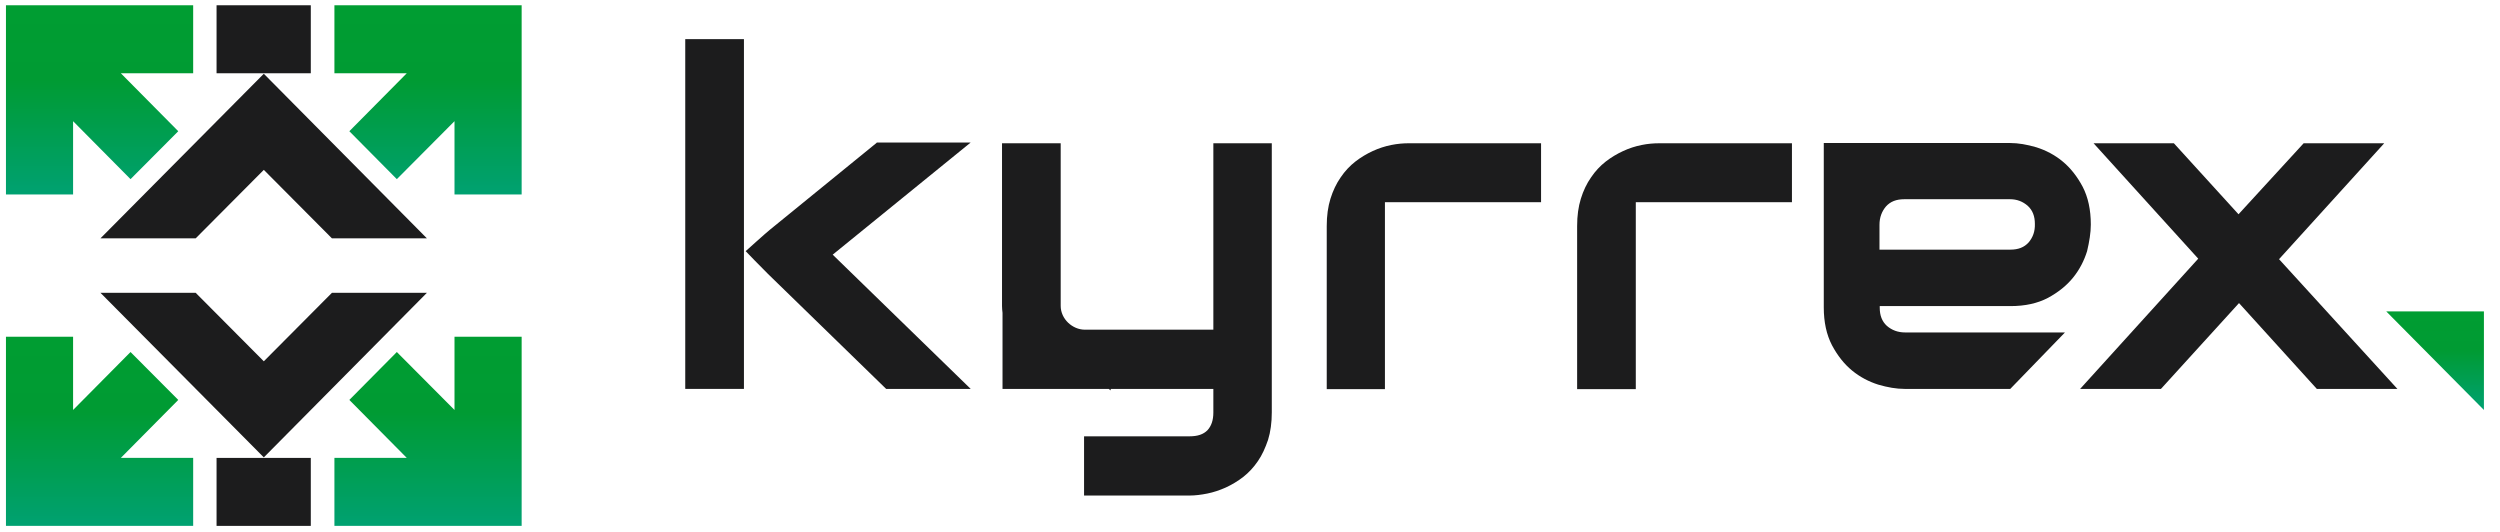 <svg xmlns="http://www.w3.org/2000/svg" fill="none" viewBox="0 0 141 30" height="30" width="141">
<g clip-path="url(#clip0)">
<path fill="url(#paint0_linear)" d="M25.634 23.122L22.381 19.854L19.703 22.556L22.942 25.825H18.861V29.66H29.421V18.99H25.634V23.122Z"></path>
<path fill="url(#paint1_linear)" d="M18.861 4.132H22.942L19.703 7.401L22.381 10.104L25.634 6.835V10.967H29.421V0.297H18.861V4.132Z"></path>
<path fill="url(#paint2_linear)" d="M0.336 10.967H4.122V6.835L7.362 10.104L10.054 7.401L6.815 4.132H10.895V0.297H0.336V10.967Z"></path>
<path fill="url(#paint3_linear)" d="M10.054 22.556L7.362 19.854L4.122 23.122V18.99H0.336V29.66H10.895V25.825H6.815L10.054 22.556Z"></path>
<path fill="url(#paint4_linear)" d="M134.582 17.561L140.093 23.122V17.561H134.582Z"></path>
<path fill="#1C1C1D" d="M14.879 20.377L11.036 16.514H5.665L14.879 25.797L24.078 16.514H18.721L14.879 20.377Z"></path>
<path fill="#1C1C1D" d="M5.665 13.443H11.036L14.879 9.58L18.721 13.443H24.078L14.879 4.16L5.665 13.443Z"></path>
<path fill="#1C1C1D" d="M17.529 25.826H12.214V29.66H17.529V25.826Z"></path>
<path fill="#1C1C1D" d="M17.529 0.297H12.214V4.132H17.529V0.297Z"></path>
<path fill="#1C1C1D" d="M41.958 2.207H38.648V21.934H41.958V2.207Z"></path>
<path fill="#1C1C1D" d="M49.446 8.052L43.416 12.962C43.234 13.104 42.056 14.165 42.056 14.165C42.056 14.165 42.953 15.099 43.318 15.453L49.979 21.934H54.747L46.964 14.363L54.747 8.037H49.446V8.052Z"></path>
<path fill="#1C1C1D" d="M68.433 18.594H61.183C60.496 18.594 59.823 18 59.823 17.25V8.08H56.514V17.264C56.514 17.391 56.528 17.519 56.542 17.646V21.934H61.155H62.53L62.642 22.019V21.934H68.433V23.264C68.433 23.703 68.321 24.028 68.097 24.269C67.873 24.495 67.55 24.608 67.101 24.608H61.141V27.948H67.101C67.41 27.948 67.746 27.905 68.097 27.835C68.448 27.764 68.784 27.651 69.135 27.495C69.471 27.339 69.808 27.141 70.116 26.901C70.425 26.66 70.705 26.363 70.944 26.009C71.182 25.67 71.364 25.259 71.519 24.806C71.659 24.354 71.729 23.83 71.729 23.264V8.08H68.433V18.594Z"></path>
<path fill="#1C1C1D" d="M78.46 8.179C78.11 8.25 77.759 8.363 77.422 8.519C77.086 8.674 76.749 8.873 76.441 9.113C76.132 9.354 75.852 9.651 75.613 10.005C75.375 10.344 75.179 10.755 75.038 11.207C74.898 11.66 74.828 12.17 74.828 12.75V21.948H78.11V12.877V12.736C78.11 12.297 78.11 11.405 78.11 11.405C78.11 11.405 79.021 11.405 79.47 11.405H79.568H86.916V8.08H79.456C79.147 8.08 78.811 8.108 78.46 8.179Z"></path>
<path fill="#1C1C1D" d="M92.582 8.179C92.231 8.25 91.88 8.363 91.544 8.519C91.207 8.674 90.871 8.873 90.562 9.113C90.254 9.354 89.973 9.651 89.735 10.005C89.496 10.344 89.3 10.755 89.16 11.207C89.02 11.66 88.95 12.17 88.95 12.75V21.948H92.259V12.877V12.736C92.259 12.297 92.259 11.405 92.259 11.405C92.259 11.405 93.171 11.405 93.619 11.405H93.717H101.066V8.08H93.605C93.255 8.08 92.932 8.108 92.582 8.179Z"></path>
<path fill="#1C1C1D" d="M117.922 12.665C117.922 11.83 117.768 11.123 117.46 10.528C117.151 9.948 116.772 9.467 116.324 9.099C115.875 8.731 115.384 8.476 114.851 8.307C114.318 8.151 113.828 8.066 113.365 8.066H107.419C107.377 8.066 107.335 8.066 107.293 8.066H102.861V12.651V17.335C102.861 18.17 103.016 18.877 103.324 19.471C103.633 20.052 104.011 20.533 104.46 20.901C104.909 21.269 105.4 21.523 105.932 21.693C106.465 21.849 106.956 21.934 107.419 21.934H113.379L116.464 18.75H107.447C107.04 18.75 106.704 18.622 106.423 18.382C106.143 18.127 106.017 17.788 106.017 17.349V17.264H113.393C114.22 17.264 114.921 17.108 115.51 16.797C116.085 16.486 116.562 16.104 116.927 15.651C117.291 15.198 117.544 14.703 117.712 14.165C117.838 13.627 117.922 13.132 117.922 12.665ZM114.417 13.67C114.164 13.953 113.828 14.08 113.379 14.08H106.003V12.679C106.003 12.269 106.129 11.929 106.367 11.646C106.62 11.363 106.956 11.236 107.405 11.236H113.365C113.757 11.236 114.08 11.363 114.36 11.604C114.641 11.858 114.767 12.198 114.767 12.623C114.781 13.047 114.655 13.387 114.417 13.67Z"></path>
<path fill="#1C1C1D" d="M128.538 14.618L134.47 8.08H129.926L126.252 12.085L122.606 8.08H118.077L123.98 14.589L117.319 21.934H121.877L126.28 17.094L130.669 21.934H135.213L128.538 14.618Z"></path>
</g>
<defs>
<linearGradient gradientUnits="userSpaceOnUse" y2="18.994" x2="24.141" y1="29.658" x1="24.141" id="paint0_linear">
<stop stop-color="#00A171"></stop>
<stop stop-color="#009B33" offset="0.603"></stop>
<stop stop-color="#009D32" offset="1"></stop>
</linearGradient>
<linearGradient gradientUnits="userSpaceOnUse" y2="0.299" x2="24.141" y1="10.962" x1="24.141" id="paint1_linear">
<stop stop-color="#00A171"></stop>
<stop stop-color="#009B33" offset="0.603"></stop>
<stop stop-color="#009D32" offset="1"></stop>
</linearGradient>
<linearGradient gradientUnits="userSpaceOnUse" y2="0.299" x2="5.613" y1="10.962" x1="5.613" id="paint2_linear">
<stop stop-color="#00A171"></stop>
<stop stop-color="#009B33" offset="0.603"></stop>
<stop stop-color="#009D32" offset="1"></stop>
</linearGradient>
<linearGradient gradientUnits="userSpaceOnUse" y2="18.994" x2="5.613" y1="29.658" x1="5.613" id="paint3_linear">
<stop stop-color="#00A171"></stop>
<stop stop-color="#009B33" offset="0.603"></stop>
<stop stop-color="#009D32" offset="1"></stop>
</linearGradient>
<linearGradient gradientUnits="userSpaceOnUse" y2="17.554" x2="137.334" y1="23.121" x1="137.334" id="paint4_linear">
<stop stop-color="#00A171"></stop>
<stop stop-color="#009B33" offset="0.603"></stop>
<stop stop-color="#009D32" offset="1"></stop>
</linearGradient>
<clipPath id="clip0">
<rect fill="white" height="30" width="140.233"></rect>
</clipPath>
</defs>
</svg>
